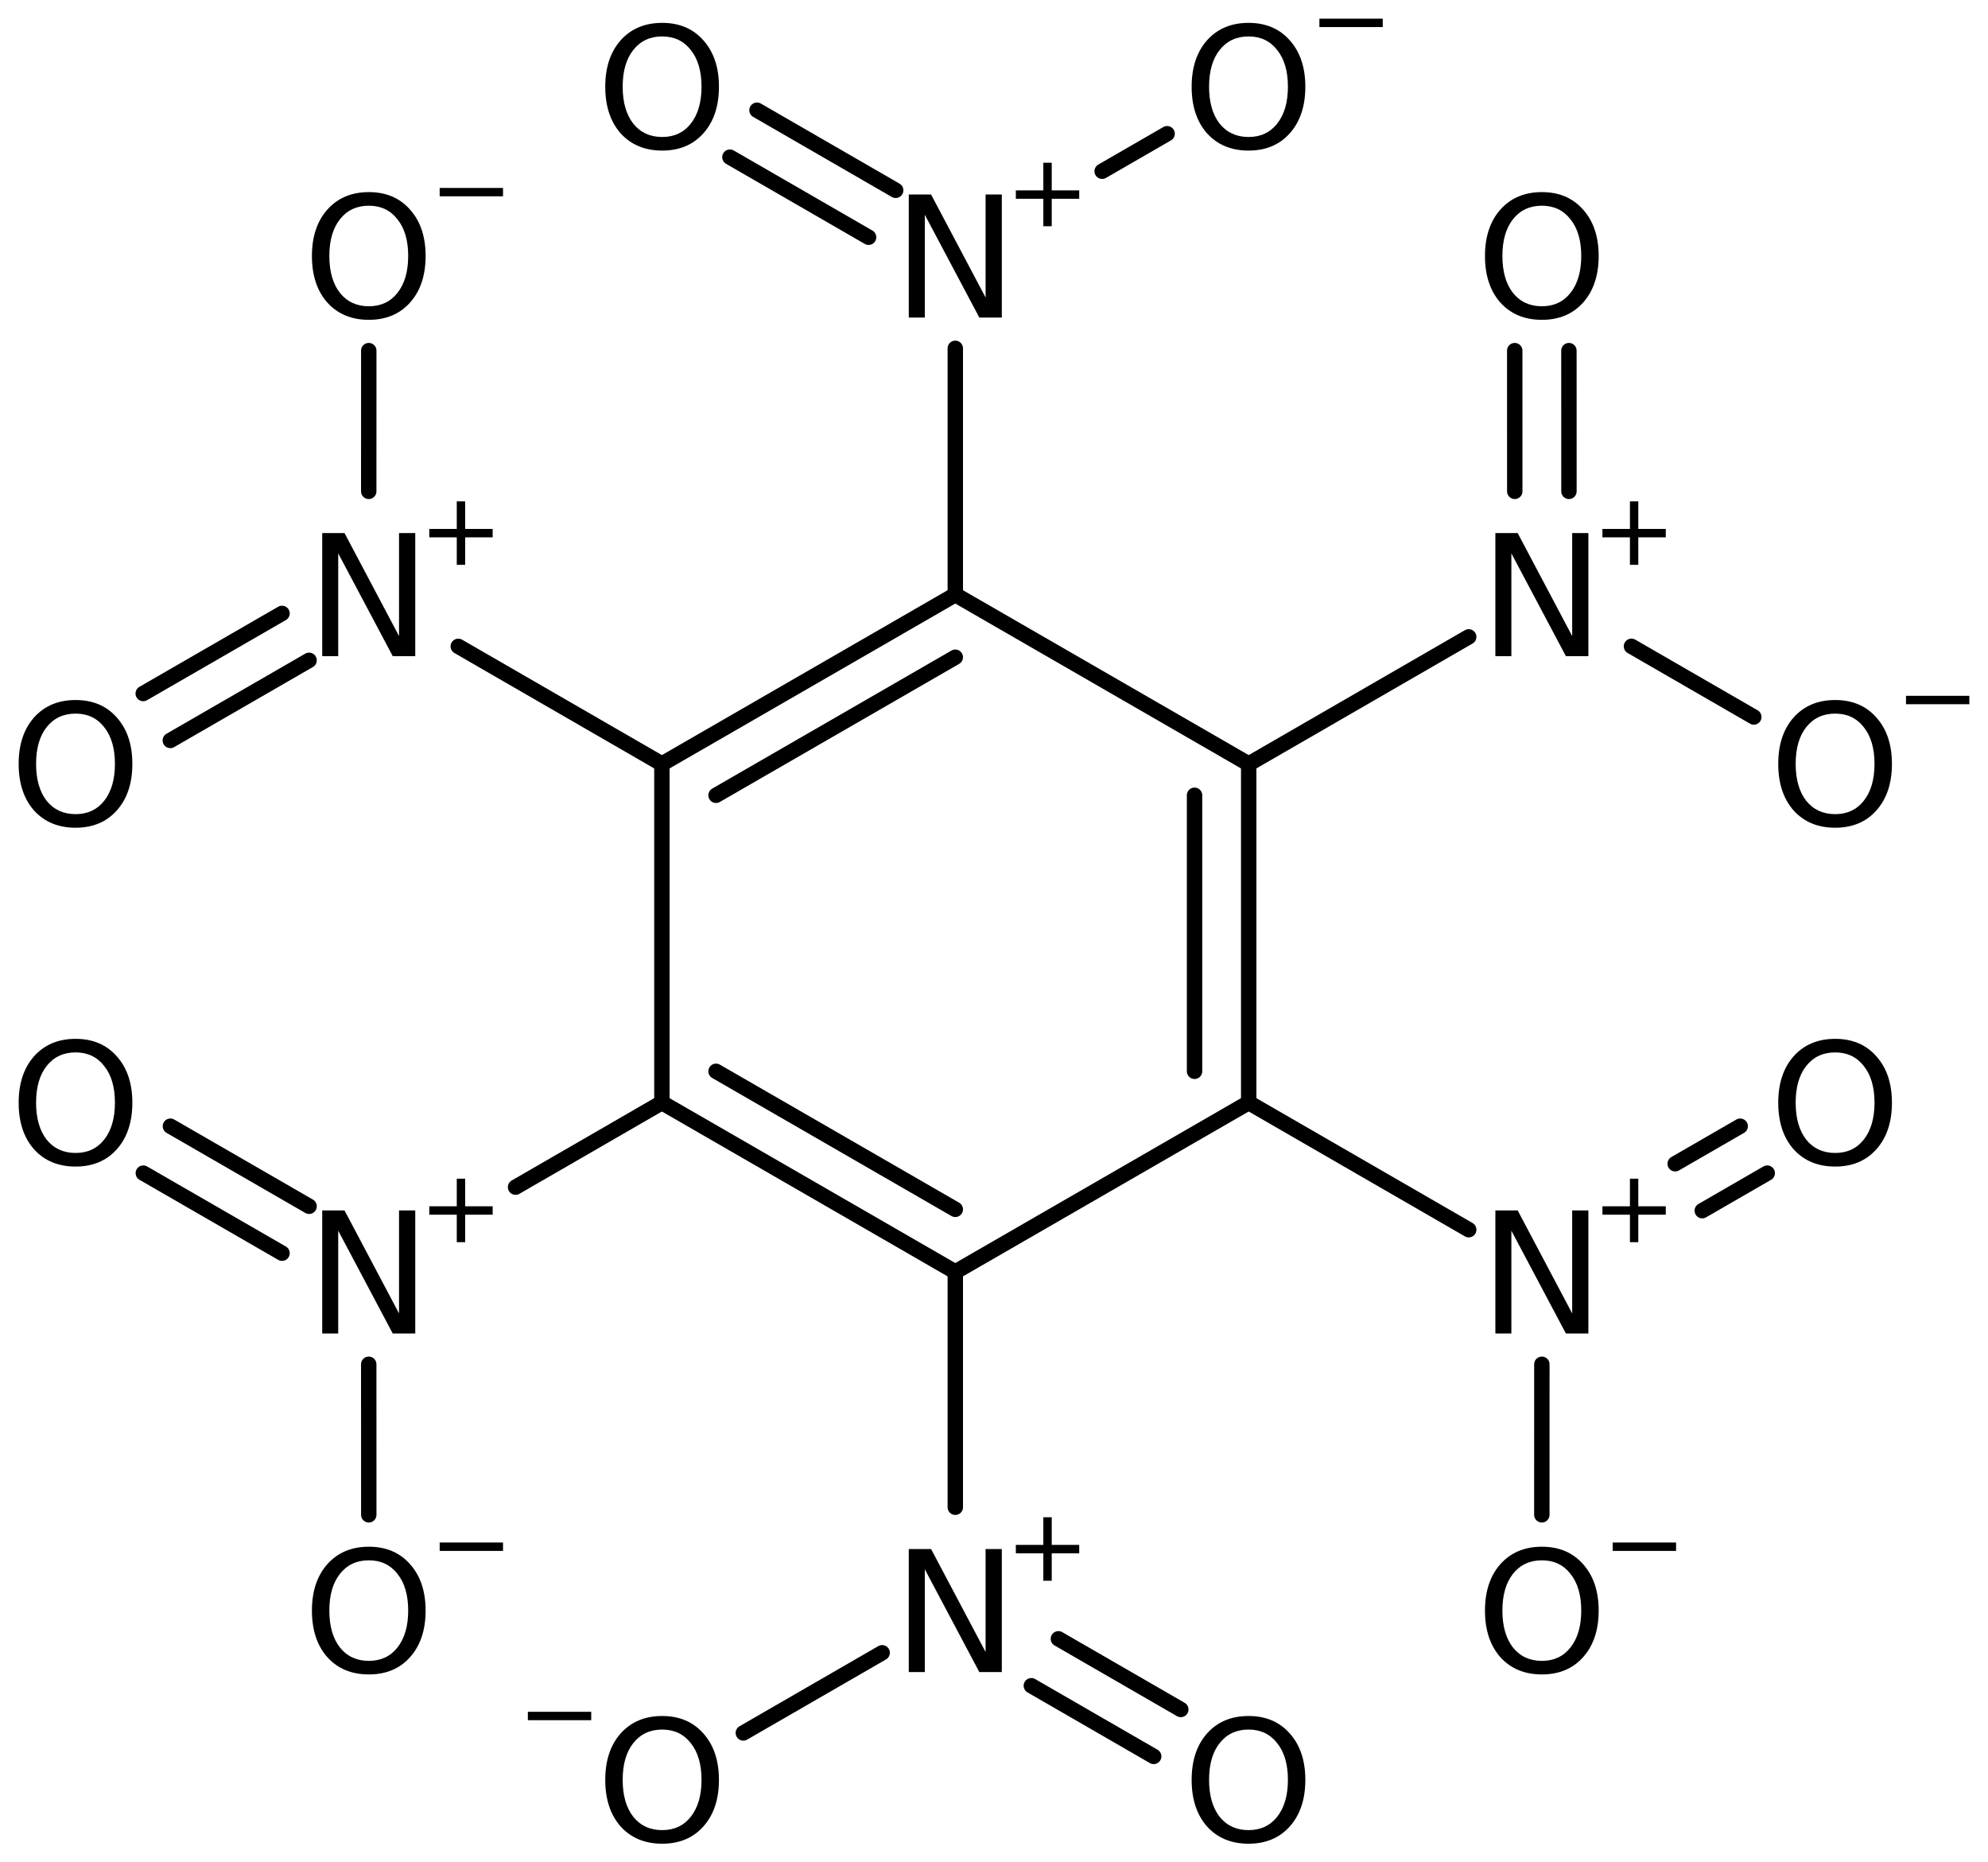 <?xml version='1.0' encoding='UTF-8'?>
<!DOCTYPE svg PUBLIC "-//W3C//DTD SVG 1.1//EN" "http://www.w3.org/Graphics/SVG/1.1/DTD/svg11.dtd">
<svg version='1.2' xmlns='http://www.w3.org/2000/svg' xmlns:xlink='http://www.w3.org/1999/xlink' width='59.661mm' height='55.878mm' viewBox='0 0 59.661 55.878'>
  <desc>Generated by the Chemistry Development Kit (http://github.com/cdk)</desc>
  <g stroke-linecap='round' stroke-linejoin='round' stroke='#000000' stroke-width='.462' fill='#000000'>
    <rect x='.0' y='.0' width='60.0' height='56.0' fill='#FFFFFF' stroke='none'/>
    <g id='mol1' class='mol'>
      <g id='mol1bnd1' class='bond'>
        <line x1='28.669' y1='17.842' x2='19.864' y2='22.922'/>
        <line x1='28.669' y1='19.719' x2='21.489' y2='23.861'/>
      </g>
      <line id='mol1bnd2' class='bond' x1='28.669' y1='17.842' x2='37.474' y2='22.922'/>
      <g id='mol1bnd3' class='bond'>
        <line x1='37.474' y1='33.082' x2='37.474' y2='22.922'/>
        <line x1='35.849' y1='32.143' x2='35.849' y2='23.861'/>
      </g>
      <line id='mol1bnd4' class='bond' x1='37.474' y1='33.082' x2='28.669' y2='38.162'/>
      <g id='mol1bnd5' class='bond'>
        <line x1='19.864' y1='33.082' x2='28.669' y2='38.162'/>
        <line x1='21.489' y1='32.143' x2='28.669' y2='36.285'/>
      </g>
      <line id='mol1bnd6' class='bond' x1='19.864' y1='22.922' x2='19.864' y2='33.082'/>
      <line id='mol1bnd7' class='bond' x1='19.864' y1='33.082' x2='15.472' y2='35.619'/>
      <g id='mol1bnd8' class='bond'>
        <line x1='8.464' y1='37.6' x2='4.301' y2='35.198'/>
        <line x1='9.276' y1='36.192' x2='5.114' y2='33.79'/>
      </g>
      <line id='mol1bnd9' class='bond' x1='11.066' y1='40.933' x2='11.067' y2='45.45'/>
      <line id='mol1bnd10' class='bond' x1='28.669' y1='38.162' x2='28.669' y2='45.223'/>
      <g id='mol1bnd11' class='bond'>
        <line x1='31.763' y1='49.17' x2='35.436' y2='51.29'/>
        <line x1='30.951' y1='50.578' x2='34.623' y2='52.698'/>
      </g>
      <line id='mol1bnd12' class='bond' x1='26.474' y1='49.589' x2='22.308' y2='51.994'/>
      <line id='mol1bnd13' class='bond' x1='37.474' y1='33.082' x2='44.077' y2='36.895'/>
      <g id='mol1bnd14' class='bond'>
        <line x1='50.273' y1='34.916' x2='52.224' y2='33.79'/>
        <line x1='51.086' y1='36.324' x2='53.036' y2='35.198'/>
      </g>
      <line id='mol1bnd15' class='bond' x1='46.272' y1='40.933' x2='46.271' y2='45.45'/>
      <line id='mol1bnd16' class='bond' x1='37.474' y1='22.922' x2='44.077' y2='19.108'/>
      <g id='mol1bnd17' class='bond'>
        <line x1='45.459' y1='14.742' x2='45.458' y2='10.52'/>
        <line x1='47.085' y1='14.742' x2='47.084' y2='10.52'/>
      </g>
      <line id='mol1bnd18' class='bond' x1='48.961' y1='19.392' x2='52.633' y2='21.512'/>
      <line id='mol1bnd19' class='bond' x1='28.669' y1='17.842' x2='28.669' y2='10.451'/>
      <g id='mol1bnd20' class='bond'>
        <line x1='26.067' y1='7.118' x2='21.905' y2='4.715'/>
        <line x1='26.88' y1='5.71' x2='22.718' y2='3.307'/>
      </g>
      <line id='mol1bnd21' class='bond' x1='33.076' y1='5.138' x2='35.026' y2='4.012'/>
      <line id='mol1bnd22' class='bond' x1='19.864' y1='22.922' x2='13.753' y2='19.393'/>
      <g id='mol1bnd23' class='bond'>
        <line x1='9.276' y1='19.812' x2='5.111' y2='22.216'/>
        <line x1='8.464' y1='18.404' x2='4.298' y2='20.808'/>
      </g>
      <line id='mol1bnd24' class='bond' x1='11.066' y1='14.742' x2='11.067' y2='10.52'/>
      <g id='mol1atm7' class='atom'>
        <path d='M9.67 36.317h.669l1.636 3.09v-3.09h.487v3.692h-.676l-1.636 -3.084v3.084h-.48v-3.692z' stroke='none'/>
        <path d='M13.96 35.365v.828h.825v.252h-.825v.825h-.252v-.825h-.825v-.252h.825v-.828h.252z' stroke='none'/>
      </g>
      <path id='mol1atm8' class='atom' d='M2.269 31.576q-.547 .0 -.87 .408q-.316 .401 -.316 1.101q.0 .699 .316 1.107q.323 .401 .87 .401q.541 .0 .858 -.401q.322 -.408 .322 -1.107q.0 -.7 -.322 -1.101q-.317 -.408 -.858 -.408zM2.269 31.169q.773 -.0 1.235 .523q.468 .523 .468 1.393q.0 .876 -.468 1.399q-.462 .517 -1.235 .517q-.778 -.0 -1.247 -.517q-.462 -.523 -.462 -1.399q-.0 -.87 .462 -1.393q.469 -.523 1.247 -.523z' stroke='none'/>
      <g id='mol1atm9' class='atom'>
        <path d='M11.07 46.815q-.547 -.0 -.869 .407q-.317 .402 -.317 1.101q.0 .7 .317 1.107q.322 .402 .869 .402q.542 -.0 .858 -.402q.322 -.407 .322 -1.107q.0 -.699 -.322 -1.101q-.316 -.407 -.858 -.407zM11.07 46.407q.773 .0 1.235 .523q.468 .523 .468 1.393q.0 .876 -.468 1.399q-.462 .517 -1.235 .517q-.778 .0 -1.246 -.517q-.463 -.523 -.463 -1.399q.0 -.87 .463 -1.393q.468 -.523 1.246 -.523z' stroke='none'/>
        <path d='M13.195 46.281h1.901v.252h-1.901v-.252z' stroke='none'/>
      </g>
      <g id='mol1atm10' class='atom'>
        <path d='M27.273 46.476h.669l1.636 3.09v-3.09h.487v3.692h-.675l-1.636 -3.084v3.084h-.481v-3.692z' stroke='none'/>
        <path d='M31.563 45.523v.829h.825v.252h-.825v.824h-.252v-.824h-.825v-.252h.825v-.829h.252z' stroke='none'/>
      </g>
      <path id='mol1atm11' class='atom' d='M37.471 51.893q-.547 .0 -.87 .408q-.316 .401 -.316 1.101q-.0 .699 .316 1.107q.323 .401 .87 .401q.541 .0 .858 -.401q.322 -.408 .322 -1.107q-.0 -.7 -.322 -1.101q-.317 -.408 -.858 -.408zM37.471 51.486q.772 -.0 1.235 .523q.468 .523 .468 1.393q.0 .876 -.468 1.399q-.463 .517 -1.235 .517q-.779 -.0 -1.247 -.517q-.462 -.523 -.462 -1.399q-.0 -.87 .462 -1.393q.468 -.523 1.247 -.523z' stroke='none'/>
      <g id='mol1atm12' class='atom'>
        <path d='M19.873 51.893q-.547 .0 -.869 .408q-.317 .401 -.317 1.101q.0 .699 .317 1.107q.322 .401 .869 .401q.542 .0 .858 -.401q.322 -.408 .322 -1.107q.0 -.7 -.322 -1.101q-.316 -.408 -.858 -.408zM19.873 51.486q.773 -.0 1.235 .523q.468 .523 .468 1.393q.0 .876 -.468 1.399q-.462 .517 -1.235 .517q-.778 -.0 -1.247 -.517q-.462 -.523 -.462 -1.399q.0 -.87 .462 -1.393q.469 -.523 1.247 -.523z' stroke='none'/>
        <path d='M15.841 51.36h1.902v.252h-1.902v-.252z' stroke='none'/>
      </g>
      <g id='mol1atm13' class='atom'>
        <path d='M44.877 36.317h.669l1.636 3.09v-3.09h.486v3.692h-.675l-1.636 -3.084v3.084h-.48v-3.692z' stroke='none'/>
        <path d='M49.166 35.365v.828h.825v.252h-.825v.825h-.251v-.825h-.825v-.252h.825v-.828h.251z' stroke='none'/>
      </g>
      <path id='mol1atm14' class='atom' d='M55.075 31.576q-.547 .0 -.87 .408q-.316 .401 -.316 1.101q.0 .699 .316 1.107q.323 .401 .87 .401q.541 .0 .858 -.401q.322 -.408 .322 -1.107q.0 -.7 -.322 -1.101q-.317 -.408 -.858 -.408zM55.075 31.169q.773 -.0 1.235 .523q.468 .523 .468 1.393q.0 .876 -.468 1.399q-.462 .517 -1.235 .517q-.778 -.0 -1.247 -.517q-.462 -.523 -.462 -1.399q-.0 -.87 .462 -1.393q.469 -.523 1.247 -.523z' stroke='none'/>
      <g id='mol1atm15' class='atom'>
        <path d='M46.274 46.815q-.548 -.0 -.87 .407q-.316 .402 -.316 1.101q-.0 .7 .316 1.107q.322 .402 .87 .402q.541 -.0 .857 -.402q.323 -.407 .323 -1.107q-.0 -.699 -.323 -1.101q-.316 -.407 -.857 -.407zM46.274 46.407q.772 .0 1.235 .523q.468 .523 .468 1.393q-.0 .876 -.468 1.399q-.463 .517 -1.235 .517q-.779 .0 -1.247 -.517q-.462 -.523 -.462 -1.399q-.0 -.87 .462 -1.393q.468 -.523 1.247 -.523z' stroke='none'/>
        <path d='M48.398 46.281h1.902v.252h-1.902v-.252z' stroke='none'/>
      </g>
      <g id='mol1atm16' class='atom'>
        <path d='M44.877 15.994h.669l1.636 3.09v-3.09h.486v3.692h-.675l-1.636 -3.083v3.083h-.48v-3.692z' stroke='none'/>
        <path d='M49.166 15.042v.828h.825v.252h-.825v.825h-.251v-.825h-.825v-.252h.825v-.828h.251z' stroke='none'/>
      </g>
      <path id='mol1atm17' class='atom' d='M46.274 6.172q-.548 .0 -.87 .408q-.316 .401 -.316 1.1q-.0 .7 .316 1.107q.322 .402 .87 .402q.541 -.0 .857 -.402q.323 -.407 .323 -1.107q-.0 -.699 -.323 -1.1q-.316 -.408 -.857 -.408zM46.274 5.764q.772 .0 1.235 .524q.468 .523 .468 1.392q-.0 .876 -.468 1.399q-.463 .517 -1.235 .517q-.779 .0 -1.247 -.517q-.462 -.523 -.462 -1.399q-.0 -.869 .462 -1.392q.468 -.524 1.247 -.524z' stroke='none'/>
      <g id='mol1atm18' class='atom'>
        <path d='M55.075 21.411q-.547 -.0 -.87 .407q-.316 .402 -.316 1.101q.0 .7 .316 1.107q.323 .401 .87 .401q.541 .0 .858 -.401q.322 -.407 .322 -1.107q.0 -.699 -.322 -1.101q-.317 -.407 -.858 -.407zM55.075 21.003q.773 .0 1.235 .523q.468 .523 .468 1.393q.0 .876 -.468 1.399q-.462 .517 -1.235 .517q-.778 -.0 -1.247 -.517q-.462 -.523 -.462 -1.399q-.0 -.87 .462 -1.393q.469 -.523 1.247 -.523z' stroke='none'/>
        <path d='M57.2 20.877h1.901v.252h-1.901v-.252z' stroke='none'/>
      </g>
      <g id='mol1atm19' class='atom'>
        <path d='M27.273 5.836h.669l1.636 3.09v-3.09h.487v3.692h-.675l-1.636 -3.084v3.084h-.481v-3.692z' stroke='none'/>
        <path d='M31.563 4.883v.829h.825v.252h-.825v.824h-.252v-.824h-.825v-.252h.825v-.829h.252z' stroke='none'/>
      </g>
      <path id='mol1atm20' class='atom' d='M19.873 1.093q-.547 .0 -.869 .408q-.317 .401 -.317 1.101q.0 .699 .317 1.107q.322 .401 .869 .401q.542 .0 .858 -.401q.322 -.408 .322 -1.107q.0 -.7 -.322 -1.101q-.316 -.408 -.858 -.408zM19.873 .686q.773 -.0 1.235 .523q.468 .523 .468 1.393q.0 .876 -.468 1.399q-.462 .517 -1.235 .517q-.778 -.0 -1.247 -.517q-.462 -.523 -.462 -1.399q.0 -.87 .462 -1.393q.469 -.523 1.247 -.523z' stroke='none'/>
      <g id='mol1atm21' class='atom'>
        <path d='M37.471 1.093q-.547 .0 -.87 .408q-.316 .401 -.316 1.101q-.0 .699 .316 1.107q.323 .401 .87 .401q.541 .0 .858 -.401q.322 -.408 .322 -1.107q-.0 -.7 -.322 -1.101q-.317 -.408 -.858 -.408zM37.471 .686q.772 -.0 1.235 .523q.468 .523 .468 1.393q.0 .876 -.468 1.399q-.463 .517 -1.235 .517q-.779 -.0 -1.247 -.517q-.462 -.523 -.462 -1.399q-.0 -.87 .462 -1.393q.468 -.523 1.247 -.523z' stroke='none'/>
        <path d='M39.596 .56h1.901v.252h-1.901v-.252z' stroke='none'/>
      </g>
      <g id='mol1atm22' class='atom'>
        <path d='M9.67 15.994h.669l1.636 3.09v-3.09h.487v3.692h-.676l-1.636 -3.083v3.083h-.48v-3.692z' stroke='none'/>
        <path d='M13.96 15.042v.828h.825v.252h-.825v.825h-.252v-.825h-.825v-.252h.825v-.828h.252z' stroke='none'/>
      </g>
      <path id='mol1atm23' class='atom' d='M2.269 21.411q-.547 -.0 -.87 .407q-.316 .402 -.316 1.101q.0 .7 .316 1.107q.323 .401 .87 .401q.541 .0 .858 -.401q.322 -.407 .322 -1.107q.0 -.699 -.322 -1.101q-.317 -.407 -.858 -.407zM2.269 21.003q.773 .0 1.235 .523q.468 .523 .468 1.393q.0 .876 -.468 1.399q-.462 .517 -1.235 .517q-.778 -.0 -1.247 -.517q-.462 -.523 -.462 -1.399q.0 -.87 .462 -1.393q.469 -.523 1.247 -.523z' stroke='none'/>
      <g id='mol1atm24' class='atom'>
        <path d='M11.07 6.172q-.547 .0 -.869 .408q-.317 .401 -.317 1.1q.0 .7 .317 1.107q.322 .402 .869 .402q.542 -.0 .858 -.402q.322 -.407 .322 -1.107q.0 -.699 -.322 -1.1q-.316 -.408 -.858 -.408zM11.07 5.764q.773 .0 1.235 .524q.468 .523 .468 1.392q.0 .876 -.468 1.399q-.462 .517 -1.235 .517q-.778 .0 -1.246 -.517q-.463 -.523 -.463 -1.399q.0 -.869 .463 -1.392q.468 -.524 1.246 -.524z' stroke='none'/>
        <path d='M13.195 5.639h1.901v.251h-1.901v-.251z' stroke='none'/>
      </g>
    </g>
  </g>
</svg>
